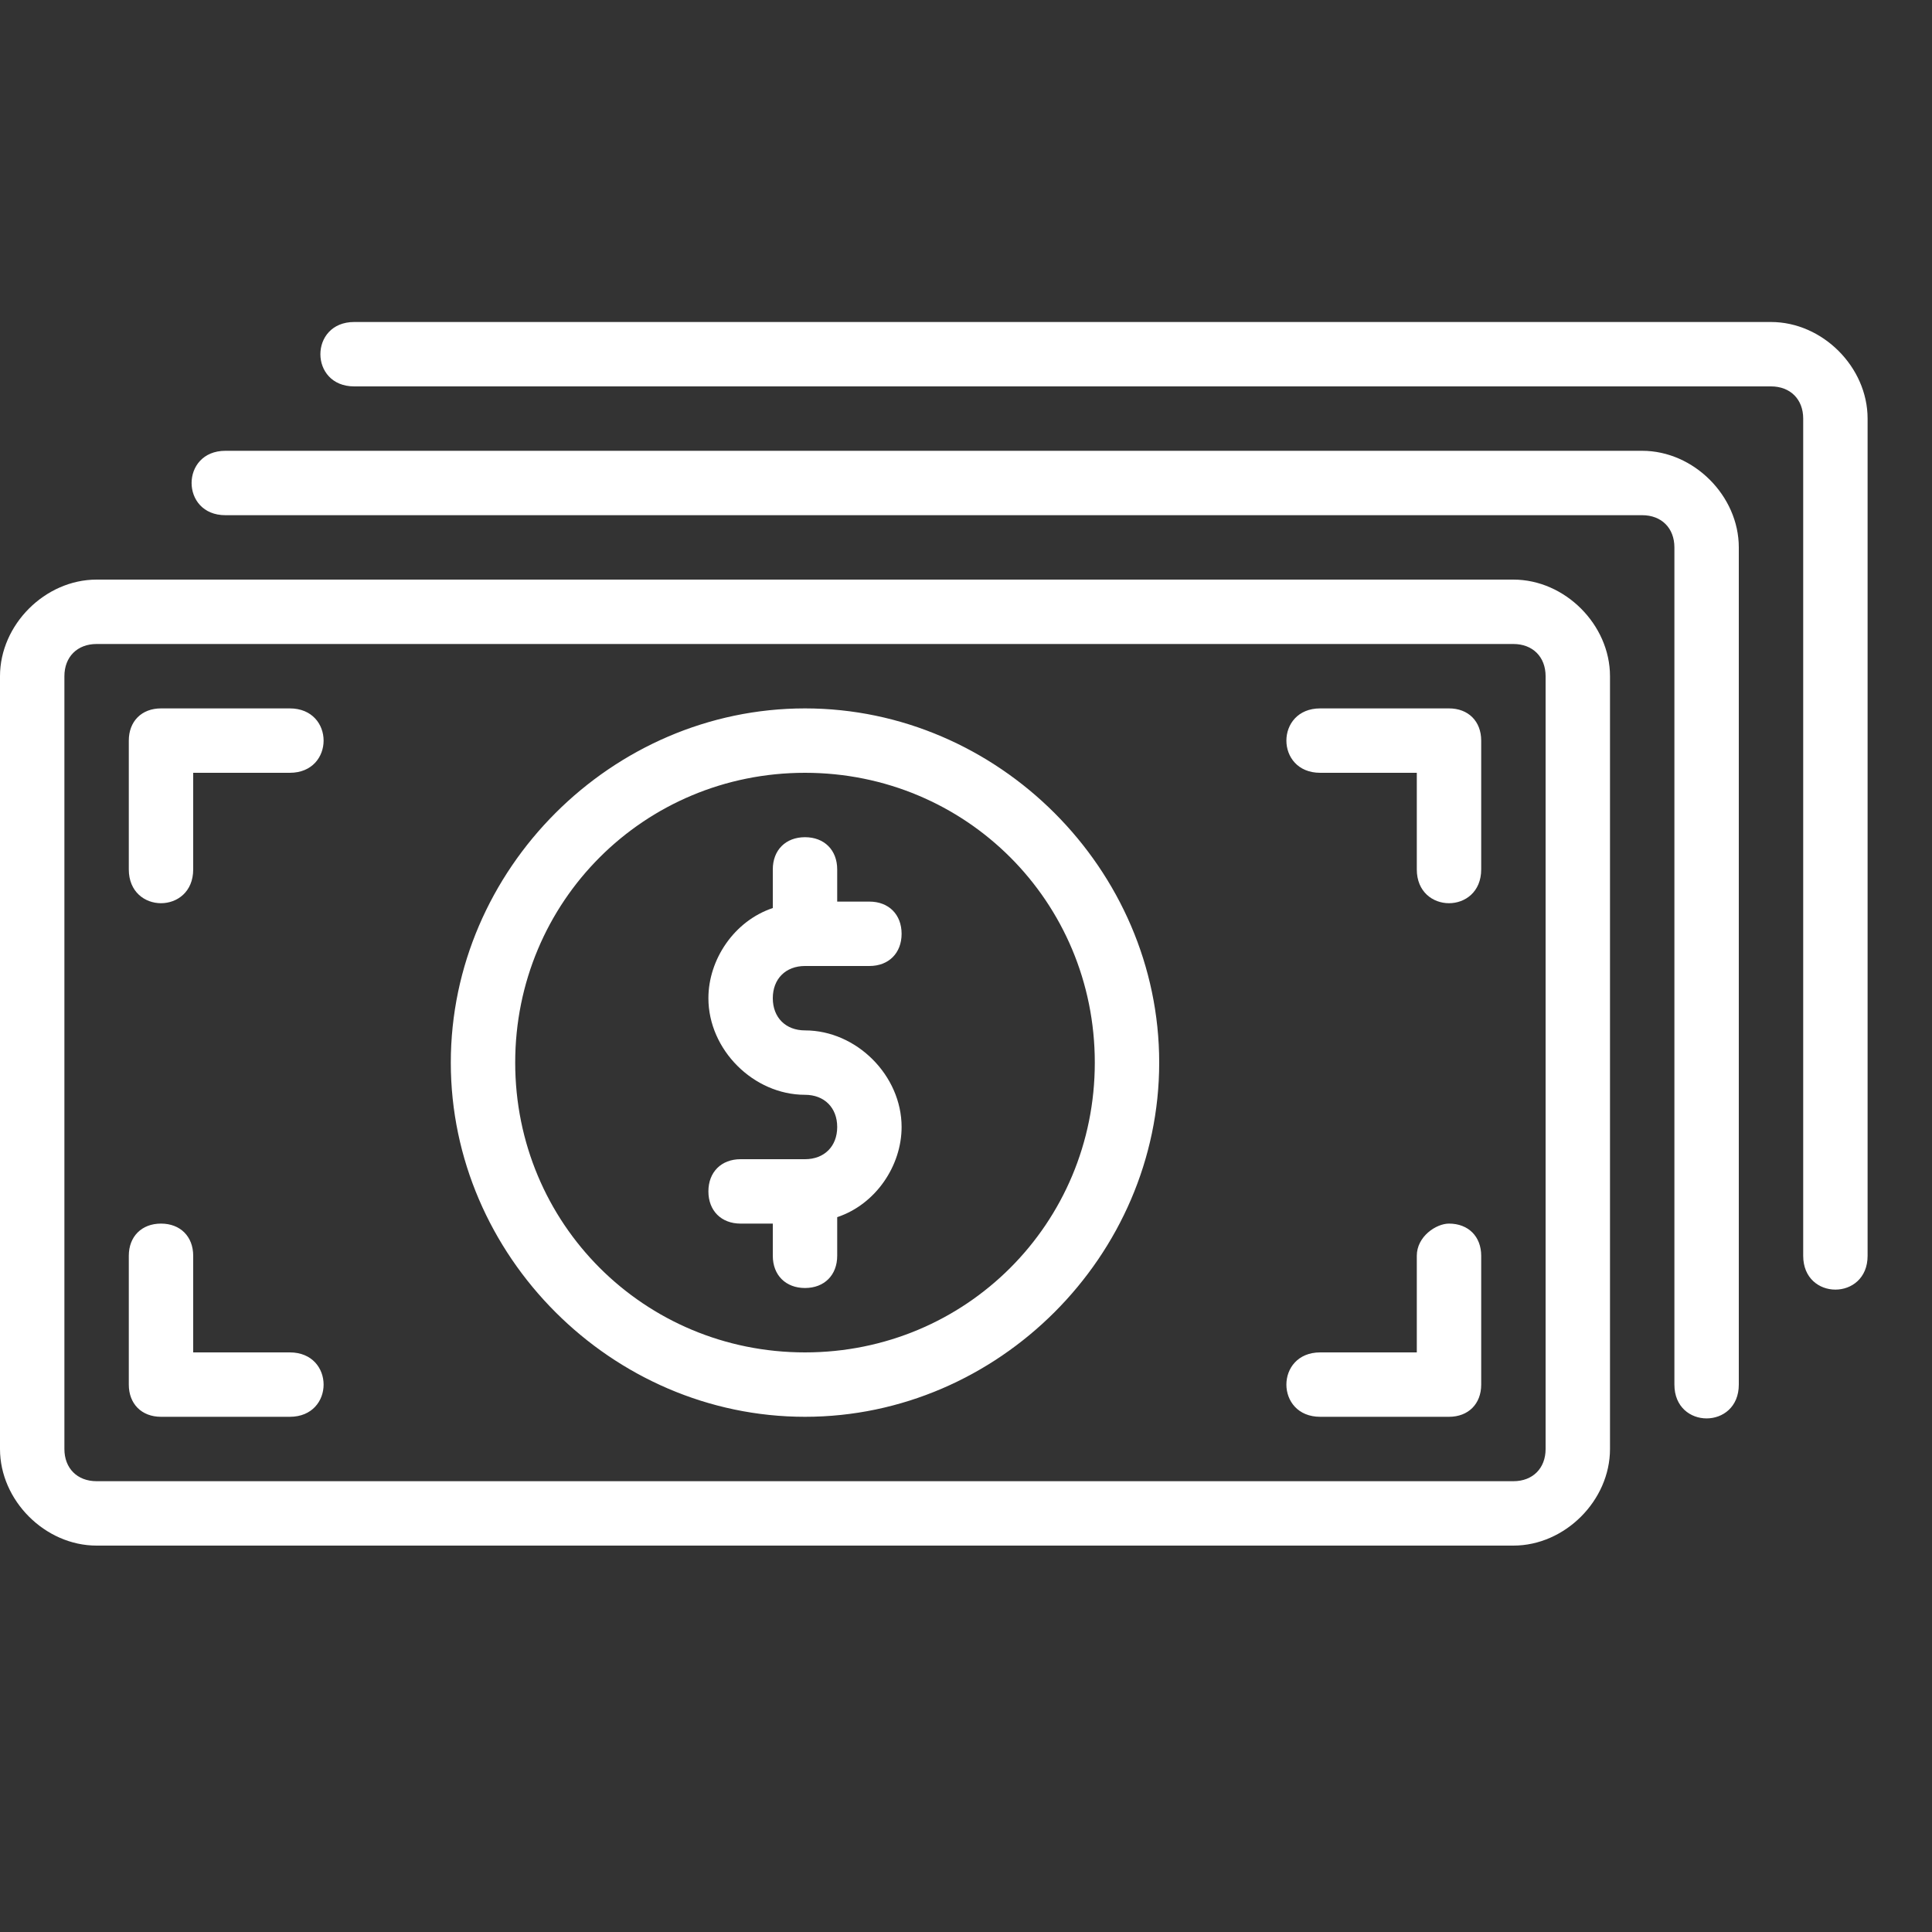<?xml version="1.0" encoding="UTF-8"?> <!-- Generator: Adobe Illustrator 22.0.0, SVG Export Plug-In . SVG Version: 6.00 Build 0) --> <svg xmlns="http://www.w3.org/2000/svg" xmlns:xlink="http://www.w3.org/1999/xlink" id="Layer_1" x="0px" y="0px" viewBox="0 0 30 30" style="enable-background:new 0 0 30 30;" xml:space="preserve"><rect x="0" y="0" width="30" height="30" fill="#333333" stroke="none"/> <style type="text/css"> .st0{fill:#FFFFFF;} </style> <path class="st0" d="M5.5,5c-0.7,0-0.7,1,0,1h22C27.8,6,28,6.2,28,6.5v13c0,0.7,1,0.7,1,0v-13C29,5.7,28.3,5,27.5,5H5.5z M3.5,7 c-0.7,0-0.7,1,0,1h22C25.8,8,26,8.2,26,8.5v13c0,0.7,1,0.7,1,0v-13C27,7.7,26.3,7,25.5,7H3.5z M1.5,9C0.7,9,0,9.7,0,10.5v12 C0,23.3,0.7,24,1.5,24h22c0.8,0,1.5-0.7,1.5-1.5v-12C25,9.7,24.3,9,23.5,9H1.5z M1.5,10h22c0.3,0,0.5,0.2,0.5,0.5v12 c0,0.3-0.2,0.5-0.5,0.5h-22C1.2,23,1,22.8,1,22.5v-12C1,10.2,1.2,10,1.5,10z M2.5,11C2.2,11,2,11.2,2,11.5v2c0,0.7,1,0.7,1,0V12h1.5 c0.7,0,0.7-1,0-1H2.5z M12.5,11c-3,0-5.5,2.5-5.5,5.5S9.5,22,12.5,22s5.5-2.5,5.5-5.5S15.5,11,12.5,11z M20.5,11c-0.7,0-0.7,1,0,1 H22v1.5c0,0.7,1,0.7,1,0v-2c0-0.3-0.2-0.5-0.5-0.5H20.5z M12.5,12c2.5,0,4.5,2,4.5,4.5S15,21,12.5,21S8,19,8,16.5S10,12,12.5,12z M12.5,13c-0.3,0-0.5,0.2-0.5,0.5v0.6c-0.6,0.2-1,0.8-1,1.4c0,0.8,0.7,1.5,1.5,1.5c0.3,0,0.5,0.2,0.5,0.5S12.8,18,12.5,18h-1 c-0.3,0-0.5,0.2-0.5,0.5s0.2,0.5,0.5,0.5H12v0.5c0,0.3,0.2,0.5,0.5,0.5s0.5-0.2,0.5-0.5v-0.6c0.6-0.2,1-0.8,1-1.4 c0-0.8-0.7-1.5-1.5-1.5c-0.3,0-0.5-0.2-0.5-0.5s0.2-0.5,0.5-0.5h1c0.3,0,0.5-0.2,0.5-0.5S13.8,14,13.5,14H13v-0.5 C13,13.2,12.8,13,12.5,13z M2.5,19C2.2,19,2,19.2,2,19.5v2C2,21.8,2.2,22,2.5,22h2c0.7,0,0.7-1,0-1H3v-1.5C3,19.2,2.8,19,2.5,19z M22.5,19c-0.2,0-0.5,0.2-0.5,0.5V21h-1.5c-0.7,0-0.7,1,0,1h2c0.3,0,0.5-0.2,0.5-0.5v-2C23,19.2,22.8,19,22.5,19z"></path> </svg> 